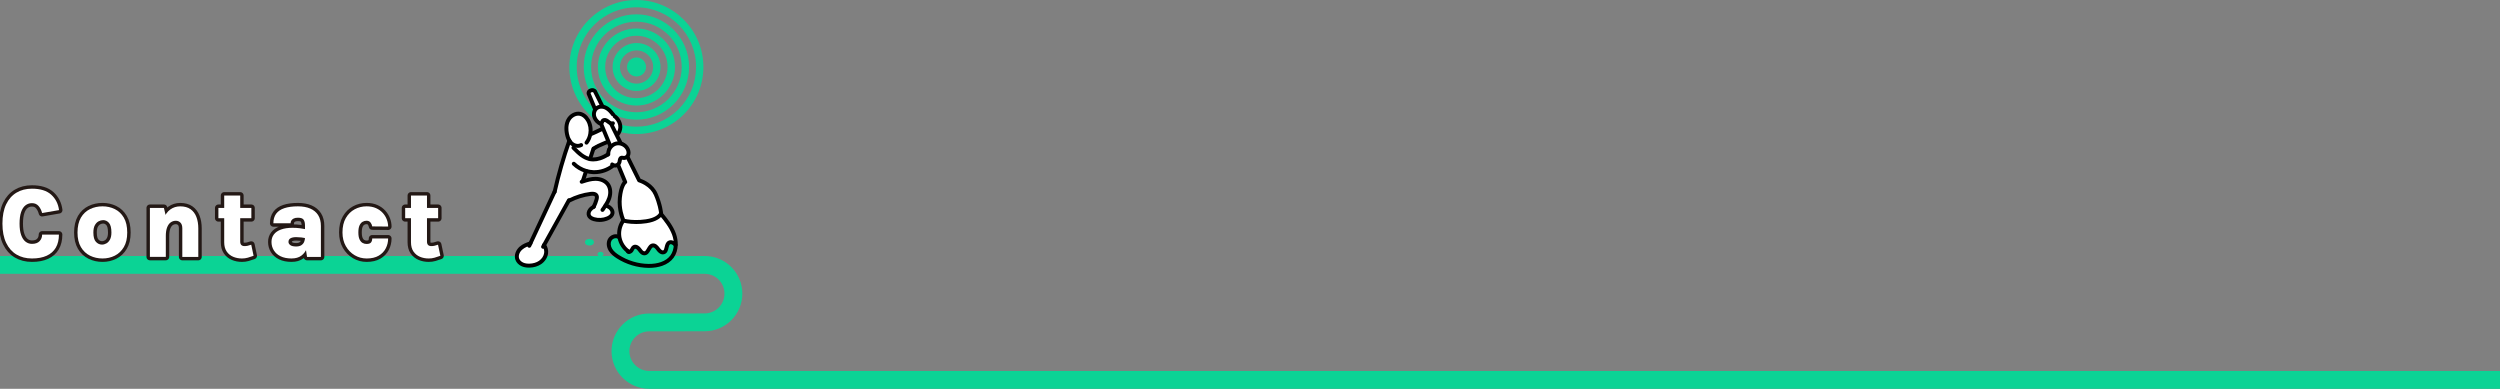 <?xml version="1.0" encoding="UTF-8"?>
<svg id="_レイヤー_2" data-name="レイヤー 2" xmlns="http://www.w3.org/2000/svg" viewBox="0 0 2191.5 340.8">
  <rect x="0" y="0" width="2191.5" height="340.8" fill="#808080" stroke="none"/>
  <defs>
    <style>
      .cls-1 {
        fill: #fff;
      }

      .cls-2 {
        fill: #0bd395;
      }

      .cls-3 {
        fill: none;
        stroke: #231815;
        stroke-linecap: round;
        stroke-linejoin: round;
        stroke-width: 6px;
      }
    </style>
  </defs>
  <g id="_レイヤー_1-2" data-name="レイヤー 1">
    <g>
      <g>
        <circle class="cls-2" cx="557.98" cy="58.71" r="8.33"/>
        <g>
          <path class="cls-2" d="m537,58.71v-.14c.07-11.57,9.56-20.92,21.16-20.85,5.63.04,10.86,2.25,14.8,6.26,3.94,4.01,6.08,9.28,6.05,14.91-.04,5.63-2.25,10.86-6.26,14.8-4.01,3.94-9.28,6.08-14.91,6.05-11.53-.11-20.85-9.49-20.85-21.02Zm35.54,0c0-3.83-1.48-7.45-4.18-10.2-2.74-2.78-6.36-4.29-10.27-4.32-8.02-.07-14.59,6.43-14.66,14.45v.11c0,7.98,6.47,14.48,14.45,14.55l-.04,3.23.04-3.23c8.02.07,14.59-6.43,14.66-14.45v-.14Z"/>
          <path class="cls-2" d="m524.1,58.75v-.25c.14-18.63,15.4-33.68,34.03-33.54,9.04.07,17.47,3.66,23.84,10.05,6.29,6.36,9.74,14.77,9.74,23.7v.25c-.07,9.04-3.66,17.47-10.05,23.84-6.4,6.36-14.94,9.77-23.98,9.74-9.04-.07-17.47-3.66-23.84-10.05-6.29-6.4-9.74-14.8-9.74-23.73Zm61.1-.04c0-7.24-2.78-14.03-7.88-19.2-5.13-5.2-11.95-8.09-19.27-8.16-15.08-.11-27.42,12.06-27.53,27.14v.21c0,7.24,2.78,14.03,7.88,19.2,5.13,5.2,11.95,8.09,19.27,8.16h0c7.31.07,14.17-2.74,19.37-7.88,5.2-5.13,8.09-11.95,8.16-19.27,0-.07,0-.14,0-.21Z"/>
          <path class="cls-2" d="m511.69,58.75v-.35c.18-25.45,21.06-46.02,46.51-45.84,25.35.18,45.84,20.85,45.84,46.16v.35c-.18,25.45-21.06,46.02-46.51,45.84-25.35-.21-45.84-20.88-45.84-46.16Zm85.89-.04c0-21.76-17.61-39.55-39.41-39.69-21.9-.18-39.83,17.54-40.01,39.41v.28c0,21.76,17.61,39.55,39.41,39.69,21.9.18,39.83-17.54,40.01-39.41v-.28Z"/>
          <path class="cls-2" d="m499.1,58.75v-.42C499.35,25.91,525.89-.24,558.27,0c32.24.25,58.32,26.54,58.32,58.75v.42c-.11,15.68-6.33,30.41-17.51,41.41-11.18,11-25.98,17.02-41.66,16.91l.04-3.23-.04,3.23c-32.24-.25-58.32-26.54-58.32-58.75Zm111.09-.04c0-28.65-23.2-52.1-51.93-52.31-28.83-.21-52.49,23.1-52.7,51.93v.39c0,28.65,23.2,52.1,51.93,52.31,13.96.11,27.14-5.24,37.09-15.05,9.95-9.81,15.5-22.89,15.57-36.88.04-.11.04-.25.04-.39Z"/>
        </g>
      </g>
      <path class="cls-2" d="m2191.5,340.8H569.06c-18.2,0-32.99-14.79-32.99-32.99s14.79-32.99,32.99-32.99h9.48c7.01,0,13.29,0,19.57-.04,6.28,0,12.56-.04,19.61-.04,9.56,0,17.35-7.78,17.35-17.35s-7.78-17.35-17.35-17.35H0v-15.64h617.74c18.2,0,32.99,14.79,32.99,32.99s-14.79,32.99-32.99,32.99c-7.01,0-13.29,0-19.57.04-6.28,0-12.56.04-19.61.04h-9.48c-9.56,0-17.35,7.78-17.35,17.35s7.78,17.35,17.35,17.35h1622.44v15.64Z"/>
      <g>
        <g>
          <g>
            <path class="cls-1" d="m538.04,126.59c2.84-1.51,6.57-1.12,9.04.93,2.47,2.06,3.52,5.66,2.55,8.73-.63,1.98-2.48,3.87-4.52,3.47.03,1.83-1.03,3.63-2.63,4.5-.73.39-1.55.59-2.38.59l-2.45.19c-4.89,4.04-11.29,6.19-17.62,5.92-2.12-.09-4.22-.45-6.25-1.05-.92,2.8-1.84,5.61-2.76,8.41l.21.65c3.49-1.13,7.05-2.15,10.71-2.16,4.13,0,8.47,1.48,10.9,4.82,2.42,3.31,2.53,7.87,1.3,11.78-.76,2.42-1.97,4.64-3.35,6.78,1.25.34,2.42.86,3.44,1.57,1.75,1.23,3.07,3.36,2.63,5.45-.43,2.05-2.37,3.42-4.3,4.24-3.73,1.58-8,1.84-11.9.72-1.83-.53-3.73-1.51-4.43-3.28-.64-1.61-.07-3.5.99-4.88.86-1.11,1.98-2.01,3.25-2.7,1.02-2.05,1.84-4.19,2.46-6.39.31-1.11.56-2.36.03-3.39-.88-1.71-3.27-1.8-5.18-1.55-6.46.83-12.77,2.78-18.56,5.75l-.48-.18c-7.29,13.13-14.58,26.27-21.87,39.4,1.51,1.95,2.18,4.57,1.85,7.04-.44,3.28-2.49,6.22-5.22,8.1-2.72,1.87-6.06,2.73-9.37,2.81-2.14.05-4.32-.22-6.26-1.11-1.95-.89-3.64-2.45-4.39-4.46-1.31-3.46.47-7.47,3.28-9.88,2.34-2,5.25-3.14,8.19-4.09,7.04-15.07,14.09-30.14,21.13-45.2l.11.02c3.43-15.19,7.74-30.19,12.91-44.88.52.87,1.14,1.67,1.89,2.37,1.48,1.38,3.52,2.25,5.51,2.25l-2.83,2.66c3.88,3.95,8.16,7.85,13.52,8.92.11.02.21.04.32.06,5.5.97,11.09-1.3,15.74-4.39l.5-.54c-.32-3.2,1.44-6.51,4.28-8.02Z"/>
            <path class="cls-1" d="m539.72,102.64c2.53,2.36,4.25,5.73,4.05,9.18-.3,5.18-4.69,9.2-9.3,11.59-4.6,2.38-9.76,3.76-13.95,6.81l-.31.1c-1,3.05-2,6.11-3.01,9.16-5.36-1.07-9.64-4.97-13.52-8.92l2.83-2.66c-1.99,0-4.04-.87-5.51-2.25-.75-.7-1.37-1.5-1.89-2.37h0c-1.04-1.74-1.68-3.76-2.09-5.76-.84-4.09-.81-8.54,1.16-12.23,1.97-3.69,6.23-6.34,10.32-5.49,2.99.62,5.39,2.94,6.93,5.57,2.12,3.64,2.77,8.04,2.02,12.17l.46.09c3.29-1.4,6.53-2.9,9.72-4.51,1.35-.68,2.76-1.44,3.53-2.74.67-1.13.61-2.79-.32-3.64,3.6-.12,5.65-3.61,4.85-6.89,1.47.75,2.84,1.67,4.05,2.79Z"/>
          </g>
          <g>
            <path d="m506.5,129.62c-2.38,0-4.88-1.02-6.7-2.72-.83-.78-1.57-1.7-2.19-2.75-.49-.82-.22-1.88.6-2.37.82-.49,1.88-.22,2.37.6.46.77.99,1.44,1.59,2,1.19,1.12,2.81,1.78,4.33,1.78.78,0,1.49-.18,2.1-.52.83-.47,1.89-.17,2.36.66.47.83.17,1.89-.66,2.36-1.14.64-2.42.96-3.8.96Z"/>
            <path d="m500.59,122.38c.49.82.23,1.88-.59,2.37-.82.49-1.88.23-2.37-.59-1.04-1.73-1.79-3.79-2.3-6.3-1.06-5.16-.6-9.79,1.32-13.39,2.48-4.64,7.61-7.32,12.2-6.37,3.18.66,6.05,2.93,8.07,6.39,2.29,3.92,3.08,8.67,2.23,13.36-.56,3.06-1.81,5.91-3.63,8.26-.34.44-.85.67-1.37.67-.37,0-.74-.12-1.06-.36-.76-.58-.89-1.67-.31-2.43,1.48-1.91,2.51-4.25,2.96-6.77.7-3.82.04-7.83-1.81-10.99-1.5-2.57-3.61-4.3-5.79-4.75-3.07-.64-6.7,1.34-8.44,4.61-1.94,3.64-1.61,8.03-.99,11.07.43,2.12,1.05,3.83,1.88,5.22Z"/>
            <path d="m526.22,140.51c-2.08.65-4.12.98-6.08.98-1,0-1.97-.08-2.93-.25-.12-.02-.24-.04-.36-.07-5.95-1.18-10.56-5.48-14.41-9.41-.34-.34-.67-.69-1.01-1.03-.66-.69-.65-1.78.04-2.45.69-.66,1.78-.65,2.45.04.33.34.66.68.99,1.02,3.5,3.56,7.64,7.45,12.63,8.44.09.02.18.04.28.05,5.4.95,10.86-1.72,14.49-4.12.8-.53,1.87-.31,2.4.48.53.8.31,1.87-.48,2.4-2.7,1.79-5.39,3.11-8,3.93Z"/>
            <path d="m521.08,152.67c-.37,0-.74,0-1.11-.02-2.24-.09-4.48-.47-6.67-1.12-4.35-1.3-8.34-3.63-11.53-6.75-.68-.67-.7-1.76-.03-2.45.67-.68,1.76-.7,2.45-.03,2.79,2.73,6.28,4.77,10.09,5.9,1.92.57,3.88.9,5.83.98,5.9.25,11.89-1.77,16.45-5.53.74-.61,1.83-.5,2.44.23.61.74.5,1.83-.23,2.43-4.92,4.06-11.3,6.34-17.68,6.34Z"/>
            <path d="m533.93,136.33c-.95.09-1.8-.6-1.9-1.55-.39-3.89,1.74-7.89,5.19-9.72,3.45-1.83,7.96-1.37,10.96,1.13,3,2.5,4.27,6.85,3.09,10.58-.42,1.32-1.25,2.57-2.27,3.43-.73.61-1.54,1.02-2.37,1.19-.45,1.82-1.66,3.43-3.34,4.34-.96.52-2.07.8-3.2.8-1.36,0-2.71-.4-3.79-1.14-.79-.53-1-1.61-.47-2.4.53-.79,1.61-1,2.4-.47.52.35,1.18.55,1.86.55.56,0,1.1-.13,1.56-.38,1.03-.56,1.74-1.77,1.73-2.95,0-.52.22-1.02.62-1.36.4-.33.93-.47,1.44-.37,1,.2,2.14-1.05,2.54-2.29.75-2.38-.09-5.27-2.01-6.87-1.92-1.6-4.92-1.91-7.12-.74-2.21,1.17-3.63,3.83-3.37,6.32.1.95-.6,1.8-1.55,1.9Z"/>
            <path d="m487.88,168.55v.05c-.2.8-.91,1.33-1.69,1.33-.13,0-.26-.02-.4-.05-.93-.22-1.51-1.15-1.29-2.08v-.04c3.44-15.19,7.79-30.34,12.96-45.02.22-.7.88-1.2,1.65-1.2.96,0,1.73.77,1.73,1.73,0,.2-.03.39-.1.57-5.13,14.57-9.45,29.6-12.86,44.69,0,0,0,.01,0,.02Z"/>
            <path d="m465.53,216.19c-.29.63-.92,1-1.57,1-.25,0-.49-.05-.73-.16-.87-.4-1.24-1.43-.83-2.3l5.97-12.77c5.39-11.52,10.77-23.04,16.16-34.56.4-.87,1.43-1.24,2.3-.83.87.4,1.24,1.43.83,2.3-5.39,11.52-10.77,23.04-16.16,34.56l-5.97,12.77Z"/>
            <path d="m477.58,217.2c-.32.57-.91.89-1.51.89-.28,0-.57-.07-.84-.22-.84-.46-1.14-1.52-.67-2.35l10.27-18.51c4.13-7.44,8.26-14.89,12.4-22.33.46-.84,1.52-1.14,2.35-.67.84.46,1.14,1.52.67,2.35-4.13,7.44-8.27,14.89-12.4,22.33l-10.27,18.51Z"/>
            <path d="m475.81,213.55c.76-.58,1.84-.44,2.43.31,1.76,2.29,2.58,5.4,2.19,8.33-.48,3.58-2.7,7.06-5.95,9.29-2.83,1.95-6.39,3.02-10.3,3.12-.18,0-.36,0-.53,0-2.47,0-4.65-.43-6.49-1.27-2.49-1.14-4.42-3.12-5.29-5.42-.76-2.02-.73-4.28.09-6.54.72-1.98,2.03-3.85,3.68-5.27,2.6-2.23,5.76-3.44,8.79-4.43.91-.29,1.88.2,2.18,1.11.3.91-.2,1.88-1.11,2.18-2.69.87-5.47,1.93-7.6,3.76-3.01,2.58-3.55,5.93-2.79,7.96.55,1.45,1.82,2.73,3.49,3.49,1.5.69,3.35,1.01,5.5.95,3.24-.08,6.15-.95,8.43-2.51,2.45-1.69,4.13-4.27,4.48-6.9.27-2.03-.29-4.18-1.5-5.76-.58-.76-.44-1.84.31-2.43Z"/>
            <path d="m518,171.67c-6.3.81-12.35,2.68-17.99,5.57-.85.44-1.89.1-2.33-.75-.44-.85-.1-1.89.75-2.33,6-3.07,12.43-5.07,19.13-5.93,4.38-.56,6.19,1.04,6.93,2.48.8,1.55.5,3.22.1,4.65-.64,2.29-1.51,4.54-2.57,6.69-.3.61-.91.96-1.55.96-.26,0-.52-.06-.77-.18-.86-.42-1.2-1.46-.78-2.32.97-1.95,1.76-4,2.34-6.08.21-.73.41-1.64.16-2.12-.33-.63-1.6-.87-3.42-.63Z"/>
            <path d="m521.98,158.5h-.03c-3.49,0-6.95,1.03-10.18,2.07-.36.12-.73.23-1.09.35l-.24.08c-.91.3-1.88-.2-2.18-1.11-.3-.91.2-1.88,1.11-2.18l.24-.08c.37-.12.74-.24,1.1-.36,1.62-.52,3.53-1.11,5.45-1.54,2.1-.47,3.99-.7,5.79-.7,5.17,0,9.77,2.05,12.31,5.53,2.51,3.44,3.09,8.42,1.55,13.32-.71,2.26-1.84,4.54-3.54,7.19-.89,1.38-1.86,2.74-2.71,3.95-.34.47-.87.73-1.41.73-.35,0-.7-.1-1-.32-.78-.55-.96-1.63-.41-2.41.83-1.17,1.78-2.5,2.62-3.82,1.53-2.39,2.54-4.41,3.15-6.36,1.21-3.85.82-7.68-1.04-10.23-1.88-2.57-5.41-4.11-9.47-4.11Z"/>
            <path d="m533.24,183.13c-.83-.58-1.8-1.02-2.9-1.32-.92-.25-1.47-1.2-1.22-2.12.25-.92,1.2-1.47,2.12-1.22,1.48.4,2.82,1.01,3.98,1.82,1.12.79,2.08,1.86,2.68,3.02.72,1.38.94,2.83.65,4.21-.49,2.31-2.33,4.21-5.32,5.48-2.43,1.03-5.04,1.55-7.65,1.55-1.82,0-3.64-.25-5.4-.76-2.85-.82-4.77-2.31-5.56-4.31-.8-2.03-.33-4.55,1.23-6.57.98-1.27,2.26-2.33,3.8-3.16.84-.45,1.89-.14,2.34.7.45.84.14,1.89-.7,2.34-1.11.6-2.02,1.35-2.7,2.23-.81,1.04-1.1,2.29-.75,3.18.26.67,1.05,1.6,3.3,2.25,3.49,1,7.4.76,10.74-.65,1.09-.46,2.96-1.47,3.29-3.01.3-1.39-.79-2.88-1.93-3.68Z"/>
            <path d="m517.2,141.2c-.18,0-.36-.03-.54-.09-.91-.3-1.4-1.28-1.1-2.18l3.01-9.16c.3-.91,1.28-1.4,2.18-1.1.91.3,1.4,1.28,1.1,2.18l-3.01,9.16c-.24.73-.92,1.19-1.64,1.19Z"/>
            <path d="m511.02,160.01c-.18,0-.36-.03-.54-.09-.91-.3-1.4-1.28-1.1-2.18l2.76-8.41c.3-.91,1.28-1.4,2.18-1.1.91.3,1.4,1.28,1.1,2.18l-2.76,8.41c-.24.73-.92,1.19-1.64,1.19Z"/>
            <path d="m538.54,103.91c-1.02-.95-2.25-1.8-3.66-2.52-.85-.44-1.19-1.48-.75-2.33.44-.85,1.48-1.19,2.33-.75,1.69.87,3.18,1.9,4.44,3.07,3.1,2.89,4.82,6.83,4.6,10.55-.3,5.06-4.03,9.81-10.23,13.02-1.79.93-3.65,1.7-5.45,2.46-2.99,1.25-5.82,2.43-8.28,4.21-.31.22-.66.33-1.01.33-.54,0-1.06-.25-1.4-.71-.56-.77-.39-1.85.39-2.42,2.79-2.02,5.93-3.33,8.98-4.6,1.74-.73,3.54-1.48,5.2-2.34,2.33-1.2,4.32-2.71,5.76-4.35,1.61-1.84,2.49-3.79,2.61-5.8.16-2.7-1.15-5.62-3.5-7.81Z"/>
            <path d="m536.08,105.79c1.34-1.76,1.81-4.13,1.27-6.35-.43-1.79-1.48-3.37-3.02-4.56-3.48-2.7-8.23-1.71-10.81.82-1.17,1.14-1.86,2.53-2.02,4.02-.17,1.64.34,3.33,1.48,4.87,1.06,1.43,2.63,2.57,4.53,3.29,1.06.4,2.1.6,3.11.6.09,0,.17,0,.26,0,2.1-.07,3.95-1.02,5.2-2.67Zm-2.76-2.09c-.43.57-1.23,1.26-2.56,1.31-.63.02-1.31-.1-2.03-.38-.89-.34-2.13-.98-2.97-2.11-1.49-2-.72-3.47.18-4.35.89-.87,2.25-1.44,3.62-1.44.93,0,1.86.26,2.66.88.92.71,1.54,1.63,1.78,2.65,0,0,0,0,0,0,.3,1.22.05,2.5-.66,3.44Zm2.34-3.85h0,0Z"/>
            <path d="m529.59,107.97c-.86-.42-1.21-1.46-.79-2.31.42-.86,1.46-1.21,2.31-.79.32.16.62.36.88.6,1.48,1.35,1.76,3.9.64,5.8-.99,1.67-2.64,2.6-4.24,3.41-3.21,1.62-6.51,3.15-9.82,4.55-.22.09-.45.14-.68.14-.67,0-1.31-.4-1.59-1.05-.37-.88.04-1.89.91-2.27,3.24-1.38,6.48-2.88,9.62-4.46,1.19-.6,2.31-1.21,2.82-2.08.3-.51.25-1.25,0-1.48-.02-.01-.03-.03-.06-.04Z"/>
          </g>
        </g>
        <g>
          <g>
            <g>
              <path class="cls-1" d="m517.88,79.28c2.33-.87,3.64.73,3.64.73l38.76,78.11s10.49,2.91,14.57,12.24c4.08,9.33,4.66,16.61,4.66,16.61,0,0-.07.25-.3.66-.83,1.47-3.71,4.97-12.81,6.33-7.29,1.09-13.21.59-16.62.06-2.05-.32-3.2-.65-3.2-.65,0,0-4.37-8.74-3.21-20.11,1.17-11.37,4.66-13.7,4.66-13.7l-32.06-77.52s-.44-1.89,1.89-2.77Z"/>
              <path class="cls-2" d="m553.5,219.6c.71-1.08,1.1-2.48,2.25-3.07,1.72-.89,3.67.7,4.81,2.27,1.15,1.56,2.54,3.44,4.47,3.28,3.44-.29,3.7-6.41,7.12-6.92,2-.29,3.57,1.6,4.76,3.23,1.19,1.63,3.01,3.4,4.93,2.76,3.16-1.05,1.76-6.64,4.59-8.41,1.86-1.16,4.33.18,5.65,1.93h.32c-.11,3.69-1.11,7.28-3.28,10.24-4.53,6.21-12.94,8.29-20.63,8.18-9.47-.14-18.88-2.97-26.86-8.08-2.53-1.62-4.97-3.52-6.52-6.09-1.55-2.57-2.07-5.93-.68-8.59,1.39-2.66,4.97-4.17,7.61-2.73h.91c.05.3.1.61.16.92,1,4.93,4,9.41,8.18,12.21v.12c.78.04,1.73-.52,2.21-1.25Z"/>
              <path class="cls-1" d="m543.11,208.52c-.06-.31-.12-.62-.16-.93-.7-4.66.37-9.56,2.96-13.5l3.88-.06c3.42.53,9.34,1.03,16.62-.06,9.11-1.37,11.99-4.87,12.81-6.33l.55.32c4.33,5.33,8.7,10.81,11.05,17.26,1.09,3,1.67,6.27,1.58,9.47h-.32c-1.32-1.75-3.79-3.1-5.65-1.94-2.82,1.76-1.43,7.35-4.59,8.41-1.92.64-3.74-1.13-4.93-2.76-1.19-1.63-2.76-3.53-4.76-3.23-3.42.5-3.68,6.63-7.12,6.92-1.93.16-3.32-1.72-4.47-3.28-1.15-1.56-3.09-3.16-4.81-2.27-1.15.59-1.54,2-2.25,3.07-.48.72-1.43,1.28-2.21,1.25v-.12c-4.17-2.79-7.18-7.28-8.18-12.21Z"/>
            </g>
            <g>
              <path d="m514.39,82.71l31.62,76.47c-.41.5-.9,1.21-1.4,2.2-1.45,2.85-2.44,6.79-2.95,11.72-1.2,11.73,3.19,20.68,3.38,21.06.22.43.61.76,1.07.89.05.01,1.28.36,3.41.69,2.09.32,4.88.61,8.22.61,2.66,0,5.66-.18,8.92-.67,4.18-.63,7.6-1.76,10.17-3.37,2.22-1.39,3.34-2.85,3.89-3.82.3-.54.42-.91.46-1.05.05-.19.07-.4.06-.6-.02-.31-.65-7.68-4.8-17.17-3.75-8.57-12.31-12.08-14.93-12.97l-38.44-77.45c-.06-.12-.13-.23-.21-.33-.78-.95-2.83-2.29-5.59-1.25-2.97,1.11-3.24,3.61-2.97,4.78.02.09.05.18.09.27Zm3.3-1.08c.02-.29.3-.54.81-.73.85-.32,1.38-.05,1.61.14l38.63,77.85c.22.44.61.77,1.09.9.02,0,2.5.72,5.41,2.49,3.8,2.32,6.51,5.27,8.04,8.78,3.37,7.71,4.29,14.04,4.48,15.66-.01.02-.03.05-.04.07-.54.96-2.96,4.18-11.56,5.47-6.94,1.04-12.58.61-16.1.06,0,0,0,0,0,0-.97-.15-1.72-.3-2.23-.42-.94-2.24-3.63-9.55-2.72-18.45.98-9.57,3.65-12.2,3.93-12.45.74-.43.94-1.28.61-2.08l-31.96-77.29Z"/>
              <path d="m578.43,189.04c-.6-.74-.49-1.83.25-2.43.74-.6,1.83-.49,2.43.25,4.14,5.09,8.82,10.87,11.33,17.76,1.2,3.3,1.78,6.79,1.68,10.11-.12,4.26-1.37,8.14-3.61,11.2-2.32,3.18-5.67,5.56-9.95,7.07-3.38,1.19-7.34,1.82-11.49,1.82-.2,0-.4,0-.61,0-4.87-.07-9.74-.83-14.46-2.25-4.72-1.42-9.2-3.47-13.3-6.1-2.32-1.48-5.21-3.58-7.07-6.66-2.02-3.34-2.3-7.28-.73-10.28.95-1.82,2.73-3.27,4.76-3.89,1.82-.56,3.68-.4,5.21.44.84.46,1.15,1.51.69,2.35-.46.84-1.51,1.15-2.35.69-.72-.39-1.62-.45-2.55-.17-1.16.35-2.17,1.17-2.7,2.18-1,1.91-.75,4.61.63,6.89,1.49,2.46,3.97,4.25,5.97,5.53,3.83,2.45,8.02,4.37,12.43,5.7,4.42,1.33,8.97,2.04,13.52,2.1,3.96.06,7.73-.5,10.89-1.62,3.61-1.28,6.41-3.24,8.31-5.85,1.82-2.5,2.84-5.7,2.95-9.27.09-2.88-.42-5.93-1.48-8.82-2.31-6.34-6.8-11.88-10.76-16.76Z"/>
              <path d="m544.8,208.17c.91,4.51,3.63,8.56,7.45,11.11.79.53,1.01,1.61.48,2.4-.33.5-.88.77-1.44.77-.33,0-.66-.09-.96-.29-4.57-3.06-7.82-7.91-8.91-13.3-.07-.33-.13-.68-.18-1.02-.76-5.08.42-10.44,3.22-14.7.53-.8,1.6-1.02,2.4-.49.8.53,1.02,1.6.49,2.4-2.35,3.56-3.33,8.04-2.69,12.29.04.28.09.57.15.84Z"/>
              <path d="m590.7,215.71c-.87-1.16-2.47-2.06-3.36-1.51-.73.46-1.03,1.76-1.34,3.14-.46,2.04-1.04,4.58-3.61,5.44-1.32.44-3.98.59-6.87-3.38-.98-1.34-2.11-2.69-3.11-2.54-.79.12-1.41,1.11-2.26,2.62-1.03,1.82-2.31,4.09-4.96,4.31-.13.01-.26.02-.38.02-2.68,0-4.44-2.39-5.62-4-.91-1.24-2.09-2.03-2.63-1.75-.32.17-.62.73-.94,1.33-.2.38-.4.77-.66,1.16-.83,1.25-2.37,2.08-3.73,2.02-.96-.04-1.81-.52-2.33-1.3-.53-.8-.31-1.87.49-2.4.69-.45,1.58-.35,2.15.2.17-.08.41-.23.54-.43.16-.24.32-.54.49-.86.5-.95,1.12-2.13,2.41-2.8,2.22-1.15,4.9-.08,7,2.78.87,1.19,1.96,2.66,2.93,2.58.77-.06,1.39-1.06,2.24-2.56,1-1.77,2.25-3.97,4.77-4.34,3.2-.47,5.36,2.5,6.41,3.92,1.36,1.86,2.43,2.32,2.99,2.14.68-.23.96-1.25,1.33-2.92.41-1.82.93-4.09,2.88-5.31,2.72-1.7,6.13-.05,7.95,2.35.58.76.43,1.85-.34,2.42s-1.85.43-2.42-.34Z"/>
            </g>
          </g>
          <g>
            <path class="cls-1" d="m534.16,107.41c-.91-.62-1.69-1.44-2.69-1.91-.99-.48-2.34-.5-3.06.33-.61.7-.69,1.9-1.55,2.27-.66.29-1.41-.1-1.99-.52-2.03-1.47-3.65-3.61-4.13-6.07-.48-2.46.34-5.22,2.32-6.75,2.27-1.75,5.58-1.59,8.13-.29,2.55,1.3,4.47,3.56,6.18,5.86l-.12,7.74c-1.02.42-2.2-.02-3.11-.64Z"/>
            <path d="m525.9,106.17c.11.08.2.14.27.18.04-.08.08-.17.11-.24.19-.42.42-.94.83-1.42,1.15-1.33,3.26-1.64,5.11-.75.81.39,1.48.92,2.07,1.39.3.24.58.46.86.66.58.4,1.18.59,1.47.47.88-.36,1.89.06,2.26.95s-.06,1.89-.95,2.26c-.49.2-1,.3-1.53.3-1.04,0-2.14-.38-3.21-1.11-.39-.26-.73-.54-1.07-.81-.48-.39-.94-.75-1.39-.97-.5-.24-.95-.17-1.01-.1-.07.08-.2.36-.28.56-.3.67-.75,1.67-1.88,2.17-1.13.49-2.37.25-3.69-.71-2.57-1.86-4.28-4.4-4.81-7.14-.62-3.21.57-6.6,2.96-8.45,1.37-1.06,3.1-1.63,5-1.65,1.7-.02,3.42.39,4.98,1.19,1.64.84,3.73,2.25,6.78,6.36.57.77.41,1.85-.36,2.42-.77.57-1.85.41-2.42-.36-1.55-2.09-3.3-4.18-5.58-5.35-2.55-1.3-5-.88-6.29.12-1.38,1.07-2.06,3.1-1.68,5.05.36,1.85,1.61,3.67,3.44,5Z"/>
          </g>
          <g>
            <path class="cls-1" d="m546.93,138.44c-.81-.04-1.65-.37-2.4-.06-1.31.55-1.16,2.41-1.54,3.79-.35,1.27-1.37,2.32-2.63,2.71-1.25.39-2.7.1-3.71-.74l-3.43-8.8c-.39-4.24,2.68-8.52,6.81-9.52,4.14-1,8.82,1.42,10.4,5.37.59,1.48.77,3.19.17,4.68-.6,1.48-2.1,2.64-3.69,2.57Z"/>
            <path d="m534.96,135.19c-.31-3.37,2.21-6.89,5.5-7.68,3.29-.79,7.13,1.19,8.39,4.33.49,1.22.55,2.45.17,3.38-.36.89-1.23,1.53-2.01,1.49-.16,0-.36-.04-.57-.07-.68-.11-1.61-.26-2.58.15-1.85.78-2.14,2.68-2.34,3.94-.06.36-.11.71-.19.98-.19.7-.79,1.31-1.48,1.53-.69.22-1.53.05-2.08-.41-.73-.61-1.82-.51-2.44.22-.61.73-.51,1.82.22,2.44,1.03.86,2.34,1.31,3.66,1.31.56,0,1.13-.08,1.67-.25,1.82-.57,3.27-2.06,3.78-3.9.13-.46.2-.92.27-1.37.06-.4.17-1.06.3-1.28.14,0,.45.04.66.08.28.05.6.1.95.11.08,0,.15,0,.23,0,2.17,0,4.26-1.47,5.15-3.65.72-1.78.66-3.9-.17-5.97-.92-2.3-2.72-4.22-5.06-5.43-2.34-1.21-4.95-1.55-7.36-.97-2.4.58-4.57,2.08-6.1,4.22-1.53,2.14-2.25,4.68-2.03,7.14.09.95.93,1.65,1.88,1.56.95-.09,1.65-.93,1.56-1.88Zm10.23,4.8h0,0Z"/>
          </g>
        </g>
        <ellipse class="cls-2" cx="516.72" cy="212.33" rx="3.93" ry="2.91"/>
        <path class="cls-2" d="m523.75,222.76c0-1.09,1.2-1.98,2.68-1.98,1.48,0,2.68.89,2.68,1.98s-1.2,1.98-2.68,1.98c-1.48,0-2.68-.89-2.68-1.98Z"/>
      </g>
      <g>
        <g>
          <path class="cls-3" d="m27.99,226.58c-5.11,0-9.61-1.15-13.49-3.44-3.88-2.29-6.91-5.71-9.09-10.24-2.18-4.53-3.27-10.15-3.27-16.87s1.08-12.38,3.25-16.91,5.19-7.95,9.09-10.26c3.89-2.31,8.4-3.46,13.51-3.46,7.38,0,13,1.74,16.87,5.23,3.86,3.49,6.16,8,6.89,13.55l-14.82,2.57c-.67-2.5-1.72-4.57-3.16-6.21-1.44-1.64-3.36-2.46-5.77-2.46-2.15,0-4.05.65-5.69,1.94-1.64,1.29-2.91,3.26-3.81,5.9-.9,2.64-1.35,6.01-1.35,10.11s.46,7.33,1.39,9.96c.93,2.63,2.21,4.58,3.86,5.86s3.51,1.92,5.6,1.92c2.99,0,5.23-.79,6.71-2.38,1.48-1.58,2.22-3.51,2.22-5.77h14.73c0,4.5-.91,8.32-2.72,11.44-1.82,3.12-4.48,5.49-8,7.1s-7.83,2.42-12.94,2.42Z"/>
          <path class="cls-3" d="m89.87,226.58c-3.98,0-7.63-.82-10.96-2.46-3.33-1.64-5.99-4.14-7.97-7.5-1.99-3.36-2.99-7.62-2.99-12.79s1-9.7,2.99-13.07c1.99-3.37,4.65-5.86,7.97-7.47,3.33-1.61,6.98-2.42,10.96-2.42s7.48.81,10.76,2.42c3.28,1.61,5.92,4.1,7.91,7.47s2.99,7.73,2.99,13.07-1,9.43-2.99,12.79-4.63,5.85-7.91,7.5c-3.28,1.64-6.87,2.46-10.76,2.46Zm-.52-12.16c1.34,0,2.64-.35,3.9-1.05,1.26-.7,2.32-1.82,3.16-3.38.84-1.55,1.26-3.61,1.26-6.17,0-3.98-.71-6.78-2.13-8.41-1.42-1.63-3.14-2.44-5.14-2.44-1.34,0-2.67.35-3.99,1.05-1.32.7-2.41,1.84-3.27,3.42-.86,1.58-1.29,3.71-1.29,6.38,0,3.86.75,6.59,2.25,8.19,1.5,1.6,3.25,2.4,5.25,2.4Z"/>
          <path class="cls-3" d="m131.4,225.19v-42.93h12.29l1.66,7.1v35.82h-13.95Zm28.41,0v-25.01c0-2.27-.55-3.94-1.66-5.03-1.1-1.09-2.44-1.63-4.01-1.63s-3.07.45-4.4,1.35c-1.34.9-2.4,2.35-3.2,4.34-.8,1.99-1.2,4.63-1.2,7.91h-4.23c0-6.16.73-11.17,2.2-15.03,1.47-3.86,3.47-6.7,6.01-8.5,2.54-1.8,5.43-2.7,8.65-2.7,3.69,0,6.7.83,9.04,2.48,2.34,1.66,4.06,3.94,5.16,6.84,1.1,2.91,1.66,6.23,1.66,9.98v25.01h-14.03Z"/>
          <path class="cls-3" d="m191.45,191.28v-9.02h28.89v9.02h-28.89Zm20.61,35.3c-2.73,0-5.28-.49-7.65-1.48-2.37-.99-4.27-2.54-5.71-4.64-1.44-2.11-2.16-4.82-2.16-8.13v-40.92h14.03v40.4c0,2.62,1.29,3.92,3.88,3.92.81,0,1.68-.09,2.59-.28.92-.19,1.98-.5,3.2-.94l2.05,9.72c-1.77.64-3.46,1.19-5.08,1.66-1.61.46-3.33.7-5.16.7Z"/>
          <path class="cls-3" d="m255.64,226.58c-3.83,0-7.07-.65-9.7-1.94-2.63-1.29-4.61-3.04-5.95-5.25s-2-4.65-2-7.32c0-2.53.7-4.71,2.09-6.56s3.46-3.28,6.21-4.29c2.75-1.02,6.12-1.53,10.13-1.53,2.44,0,4.6.13,6.47.39,1.87.26,3.8.58,5.77.96v7.84c-1.45-.32-2.96-.57-4.51-.74-1.55-.17-3.07-.26-4.55-.26-2.06,0-3.7.33-4.9.98-1.21.65-1.81,1.72-1.81,3.2,0,1.08.54,2.01,1.61,2.81,1.07.8,2.77,1.2,5.1,1.2,1.98,0,3.53-.39,4.66-1.18,1.13-.78,1.93-1.77,2.4-2.96s.7-2.37.7-3.53h3.27c0,3.31-.52,6.35-1.57,9.11-1.05,2.76-2.67,4.96-4.88,6.6-2.21,1.64-5.05,2.46-8.54,2.46Zm13.51-1.39l-1.79-11.46v-16.08c0-2.15-.39-3.82-1.18-5.01s-2.46-1.79-5.01-1.79c-1.51,0-2.74.23-3.68.68s-1.64,1.05-2.09,1.79c-.45.74-.67,1.55-.67,2.42h-15.08c0-3.37.8-6.15,2.4-8.35,1.6-2.19,3.99-3.83,7.19-4.9,3.2-1.07,7.18-1.61,11.94-1.61,4.15,0,7.74.64,10.74,1.92,3.01,1.28,5.32,3.2,6.95,5.75s2.44,5.77,2.44,9.63v27.02h-12.16Z"/>
          <path class="cls-3" d="m321.36,226.58c-3.75,0-7.23-.94-10.44-2.83-3.21-1.89-5.8-4.55-7.76-7.97-1.96-3.43-2.94-7.44-2.94-12.03,0-5.03.98-9.23,2.94-12.62,1.96-3.38,4.55-5.94,7.76-7.67s6.69-2.59,10.44-2.59c3.17,0,5.93.54,8.3,1.61,2.37,1.08,4.34,2.48,5.91,4.23,1.57,1.74,2.74,3.66,3.51,5.75s1.16,4.14,1.16,6.14l-13.95-.13c-.2-1.25-.71-2.39-1.5-3.42-.8-1.03-1.97-1.55-3.51-1.55-1.22,0-2.38.31-3.46.94-1.09.62-1.98,1.68-2.66,3.16s-1.02,3.53-1.02,6.14.34,4.58,1.02,6.06,1.57,2.53,2.66,3.14c1.09.61,2.24.92,3.46.92,1.98,0,3.3-.46,3.99-1.37s1.02-2.07,1.02-3.46h13.95c0,3.08-.68,5.96-2.05,8.63-1.37,2.67-3.44,4.83-6.21,6.47-2.77,1.64-6.31,2.46-10.61,2.46Z"/>
          <path class="cls-3" d="m355.18,191.28v-9.02h28.89v9.02h-28.89Zm20.61,35.3c-2.73,0-5.28-.49-7.65-1.48-2.37-.99-4.27-2.54-5.71-4.64-1.44-2.11-2.16-4.82-2.16-8.13v-40.92h14.03v40.4c0,2.62,1.29,3.92,3.88,3.92.81,0,1.68-.09,2.59-.28.92-.19,1.98-.5,3.2-.94l2.05,9.72c-1.77.64-3.46,1.19-5.08,1.66-1.61.46-3.33.7-5.16.7Z"/>
        </g>
        <g>
          <path class="cls-1" d="m27.99,226.58c-5.11,0-9.61-1.15-13.49-3.44-3.88-2.29-6.91-5.71-9.09-10.24-2.18-4.53-3.27-10.15-3.27-16.87s1.08-12.38,3.25-16.91,5.19-7.95,9.09-10.26c3.89-2.31,8.4-3.46,13.51-3.46,7.38,0,13,1.74,16.87,5.23,3.86,3.49,6.16,8,6.89,13.55l-14.82,2.57c-.67-2.5-1.72-4.57-3.16-6.21-1.44-1.64-3.36-2.46-5.77-2.46-2.15,0-4.05.65-5.69,1.94-1.64,1.29-2.91,3.26-3.81,5.9-.9,2.64-1.35,6.01-1.35,10.11s.46,7.33,1.39,9.96c.93,2.63,2.21,4.58,3.86,5.86s3.51,1.92,5.6,1.92c2.99,0,5.23-.79,6.71-2.38,1.48-1.58,2.22-3.51,2.22-5.77h14.73c0,4.5-.91,8.32-2.72,11.44-1.82,3.12-4.48,5.49-8,7.1s-7.83,2.42-12.94,2.42Z"/>
          <path class="cls-1" d="m89.87,226.58c-3.98,0-7.63-.82-10.96-2.46-3.33-1.64-5.99-4.14-7.97-7.5-1.99-3.36-2.99-7.62-2.99-12.79s1-9.7,2.99-13.07c1.99-3.37,4.65-5.86,7.97-7.47,3.33-1.61,6.98-2.42,10.96-2.42s7.48.81,10.76,2.42c3.28,1.61,5.92,4.1,7.91,7.47s2.99,7.73,2.99,13.07-1,9.43-2.99,12.79-4.63,5.85-7.91,7.5c-3.28,1.64-6.87,2.46-10.76,2.46Zm-.52-12.16c1.34,0,2.64-.35,3.9-1.05,1.26-.7,2.32-1.82,3.16-3.38.84-1.55,1.26-3.61,1.26-6.17,0-3.98-.71-6.78-2.13-8.41-1.42-1.63-3.14-2.44-5.14-2.44-1.34,0-2.67.35-3.99,1.05-1.32.7-2.41,1.84-3.27,3.42-.86,1.58-1.29,3.71-1.29,6.38,0,3.86.75,6.59,2.25,8.19,1.5,1.6,3.25,2.4,5.25,2.4Z"/>
          <path class="cls-1" d="m131.4,225.19v-42.93h12.29l1.66,7.1v35.82h-13.95Zm28.41,0v-25.01c0-2.27-.55-3.94-1.66-5.03-1.1-1.09-2.44-1.63-4.01-1.63s-3.07.45-4.4,1.35c-1.34.9-2.4,2.35-3.2,4.34-.8,1.99-1.2,4.63-1.2,7.91h-4.23c0-6.16.73-11.17,2.2-15.03,1.47-3.86,3.47-6.7,6.01-8.5,2.54-1.8,5.43-2.7,8.65-2.7,3.69,0,6.7.83,9.04,2.48,2.34,1.66,4.06,3.94,5.16,6.84,1.1,2.91,1.66,6.23,1.66,9.98v25.01h-14.03Z"/>
          <path class="cls-1" d="m191.45,191.28v-9.02h28.89v9.02h-28.89Zm20.61,35.3c-2.73,0-5.28-.49-7.65-1.48-2.37-.99-4.27-2.54-5.71-4.64-1.44-2.11-2.16-4.82-2.16-8.13v-40.92h14.03v40.4c0,2.62,1.29,3.92,3.88,3.92.81,0,1.68-.09,2.59-.28.92-.19,1.98-.5,3.2-.94l2.05,9.72c-1.77.64-3.46,1.19-5.08,1.66-1.61.46-3.33.7-5.16.7Z"/>
          <path class="cls-1" d="m255.64,226.58c-3.83,0-7.07-.65-9.7-1.94-2.63-1.29-4.61-3.04-5.95-5.25s-2-4.65-2-7.32c0-2.53.7-4.71,2.09-6.56s3.46-3.28,6.21-4.29c2.75-1.02,6.12-1.53,10.13-1.53,2.44,0,4.6.13,6.47.39,1.87.26,3.8.58,5.77.96v7.84c-1.45-.32-2.96-.57-4.51-.74-1.55-.17-3.07-.26-4.55-.26-2.06,0-3.7.33-4.9.98-1.21.65-1.81,1.72-1.81,3.2,0,1.08.54,2.01,1.61,2.81,1.07.8,2.77,1.2,5.1,1.2,1.98,0,3.53-.39,4.66-1.18,1.13-.78,1.93-1.77,2.4-2.96s.7-2.37.7-3.53h3.27c0,3.31-.52,6.35-1.57,9.11-1.05,2.76-2.67,4.96-4.88,6.6-2.21,1.64-5.05,2.46-8.54,2.46Zm13.51-1.39l-1.79-11.46v-16.08c0-2.15-.39-3.82-1.18-5.01s-2.46-1.79-5.01-1.79c-1.51,0-2.74.23-3.68.68s-1.64,1.05-2.09,1.79c-.45.74-.67,1.55-.67,2.42h-15.08c0-3.37.8-6.15,2.4-8.35,1.6-2.19,3.99-3.83,7.19-4.9,3.2-1.07,7.18-1.61,11.94-1.61,4.15,0,7.74.64,10.74,1.92,3.01,1.28,5.32,3.2,6.95,5.75s2.44,5.77,2.44,9.63v27.02h-12.16Z"/>
          <path class="cls-1" d="m321.36,226.58c-3.75,0-7.23-.94-10.44-2.83-3.21-1.89-5.8-4.55-7.76-7.97-1.96-3.43-2.94-7.44-2.94-12.03,0-5.03.98-9.23,2.94-12.62,1.96-3.38,4.55-5.94,7.76-7.67s6.69-2.59,10.44-2.59c3.17,0,5.93.54,8.3,1.61,2.37,1.08,4.34,2.48,5.91,4.23,1.57,1.74,2.74,3.66,3.51,5.75s1.16,4.14,1.16,6.14l-13.95-.13c-.2-1.25-.71-2.39-1.5-3.42-.8-1.03-1.97-1.55-3.51-1.55-1.22,0-2.38.31-3.46.94-1.09.62-1.98,1.68-2.66,3.16s-1.02,3.53-1.02,6.14.34,4.58,1.02,6.06,1.57,2.53,2.66,3.14c1.09.61,2.24.92,3.46.92,1.98,0,3.3-.46,3.99-1.37s1.02-2.07,1.02-3.46h13.95c0,3.08-.68,5.96-2.05,8.63-1.37,2.67-3.44,4.83-6.21,6.47-2.77,1.64-6.31,2.46-10.61,2.46Z"/>
          <path class="cls-1" d="m355.18,191.28v-9.02h28.89v9.02h-28.89Zm20.61,35.3c-2.73,0-5.28-.49-7.65-1.48-2.37-.99-4.27-2.54-5.71-4.64-1.44-2.11-2.16-4.82-2.16-8.13v-40.92h14.03v40.4c0,2.62,1.29,3.92,3.88,3.92.81,0,1.68-.09,2.59-.28.92-.19,1.98-.5,3.2-.94l2.05,9.72c-1.77.64-3.46,1.19-5.08,1.66-1.61.46-3.33.7-5.16.7Z"/>
        </g>
      </g>
    </g>
  </g>
</svg>